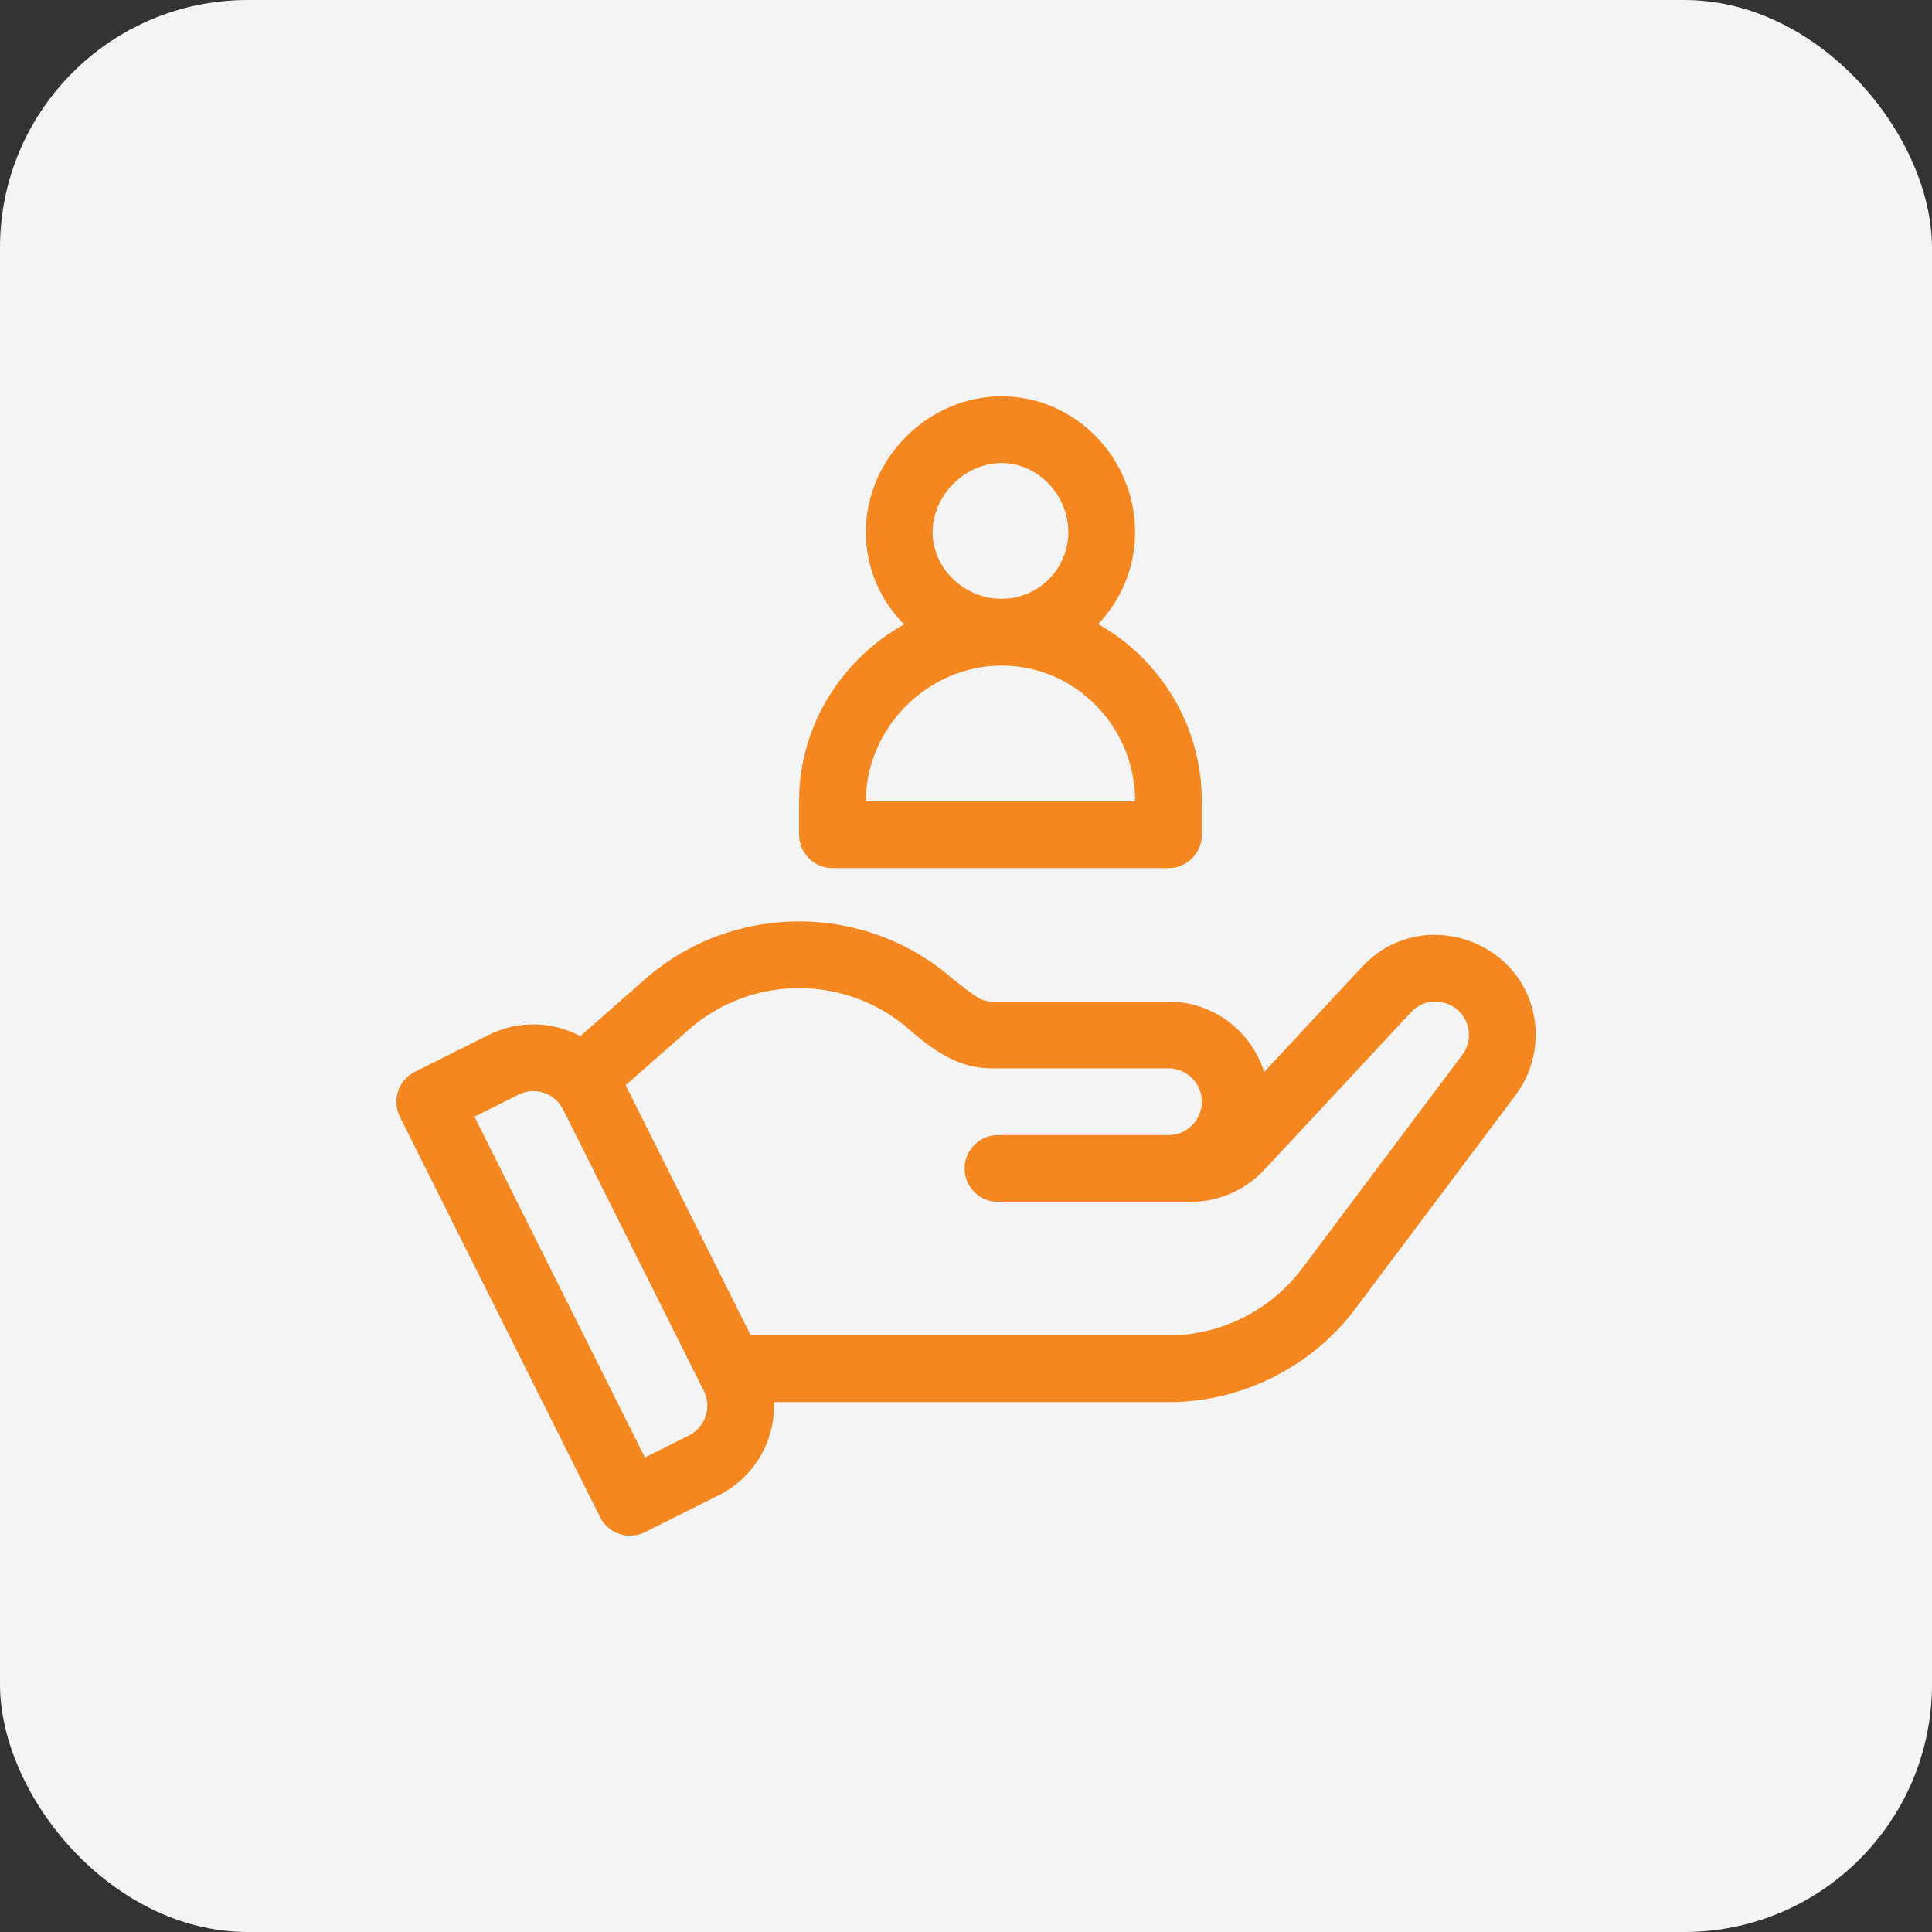 <svg width="78" height="78" viewBox="0 0 78 78" fill="none" xmlns="http://www.w3.org/2000/svg">
<rect x="0" y="0" width="78" height="78" fill="#333333" stroke="none"/>
<rect width="78" height="78" rx="10" fill="#F4F4F4"/>
<g clip-path="url(#clip0_533_2487)">
<path d="M60.561 38.693C59.023 37.426 56.592 37.317 54.996 39.029L51.036 43.281C50.523 41.635 48.986 40.437 47.174 40.437H40.106C39.569 40.437 39.39 40.232 38.458 39.514C34.906 36.418 29.57 36.428 26.029 39.544L23.431 41.831C22.263 41.213 20.899 41.198 19.725 41.785L16.745 43.274C16.079 43.607 15.81 44.417 16.142 45.083L24.228 61.253C24.561 61.919 25.37 62.189 26.036 61.856L29.016 60.366C30.485 59.632 31.302 58.133 31.25 56.608H47.174C50.127 56.608 52.949 55.197 54.721 52.835L61.19 44.209C62.445 42.536 62.246 40.085 60.561 38.693ZM27.811 57.955L26.036 58.843L19.155 45.083L20.931 44.195C21.596 43.862 22.405 44.131 22.738 44.798L28.413 56.148C28.746 56.814 28.476 57.622 27.811 57.955ZM59.034 42.591L52.565 51.218C51.299 52.906 49.284 53.913 47.174 53.913H30.309L25.259 43.812L27.81 41.567C30.348 39.335 34.175 39.335 36.713 41.567C38.208 42.883 39.137 43.132 40.106 43.132H47.174C47.917 43.132 48.522 43.737 48.522 44.48C48.522 45.223 47.917 45.827 47.174 45.827H40.292C39.548 45.827 38.944 46.431 38.944 47.175C38.944 47.919 39.548 48.523 40.292 48.523H48.077C49.196 48.523 50.274 48.053 51.036 47.235L56.968 40.866C57.511 40.284 58.343 40.333 58.853 40.779C59.387 41.246 59.444 42.045 59.034 42.591Z" fill="#F58720"/>
<path d="M44.336 25.197C45.258 24.229 45.827 22.921 45.827 21.481C45.827 18.515 43.43 16.001 40.437 16.001C37.466 16.001 34.957 18.51 34.957 21.481C34.957 22.877 35.504 24.195 36.498 25.208C34.033 26.589 32.262 29.241 32.262 32.352V33.699C32.262 34.443 32.865 35.047 33.609 35.047H47.175C47.919 35.047 48.522 34.443 48.522 33.699V32.352C48.522 29.302 46.845 26.609 44.336 25.197ZM40.437 18.696C41.898 18.696 43.132 19.972 43.132 21.481C43.132 22.967 41.923 24.176 40.437 24.176C38.928 24.176 37.652 22.942 37.652 21.481C37.652 19.998 38.954 18.696 40.437 18.696ZM34.957 32.352C34.957 29.381 37.466 26.871 40.437 26.871C43.409 26.871 45.827 29.329 45.827 32.352H34.957Z" fill="#F58720"/>
</g>
<defs>
<clipPath id="clip0_533_2487">
<rect width="46" height="46" fill="white" transform="translate(16 16)"/>
</clipPath>
</defs>
</svg>
